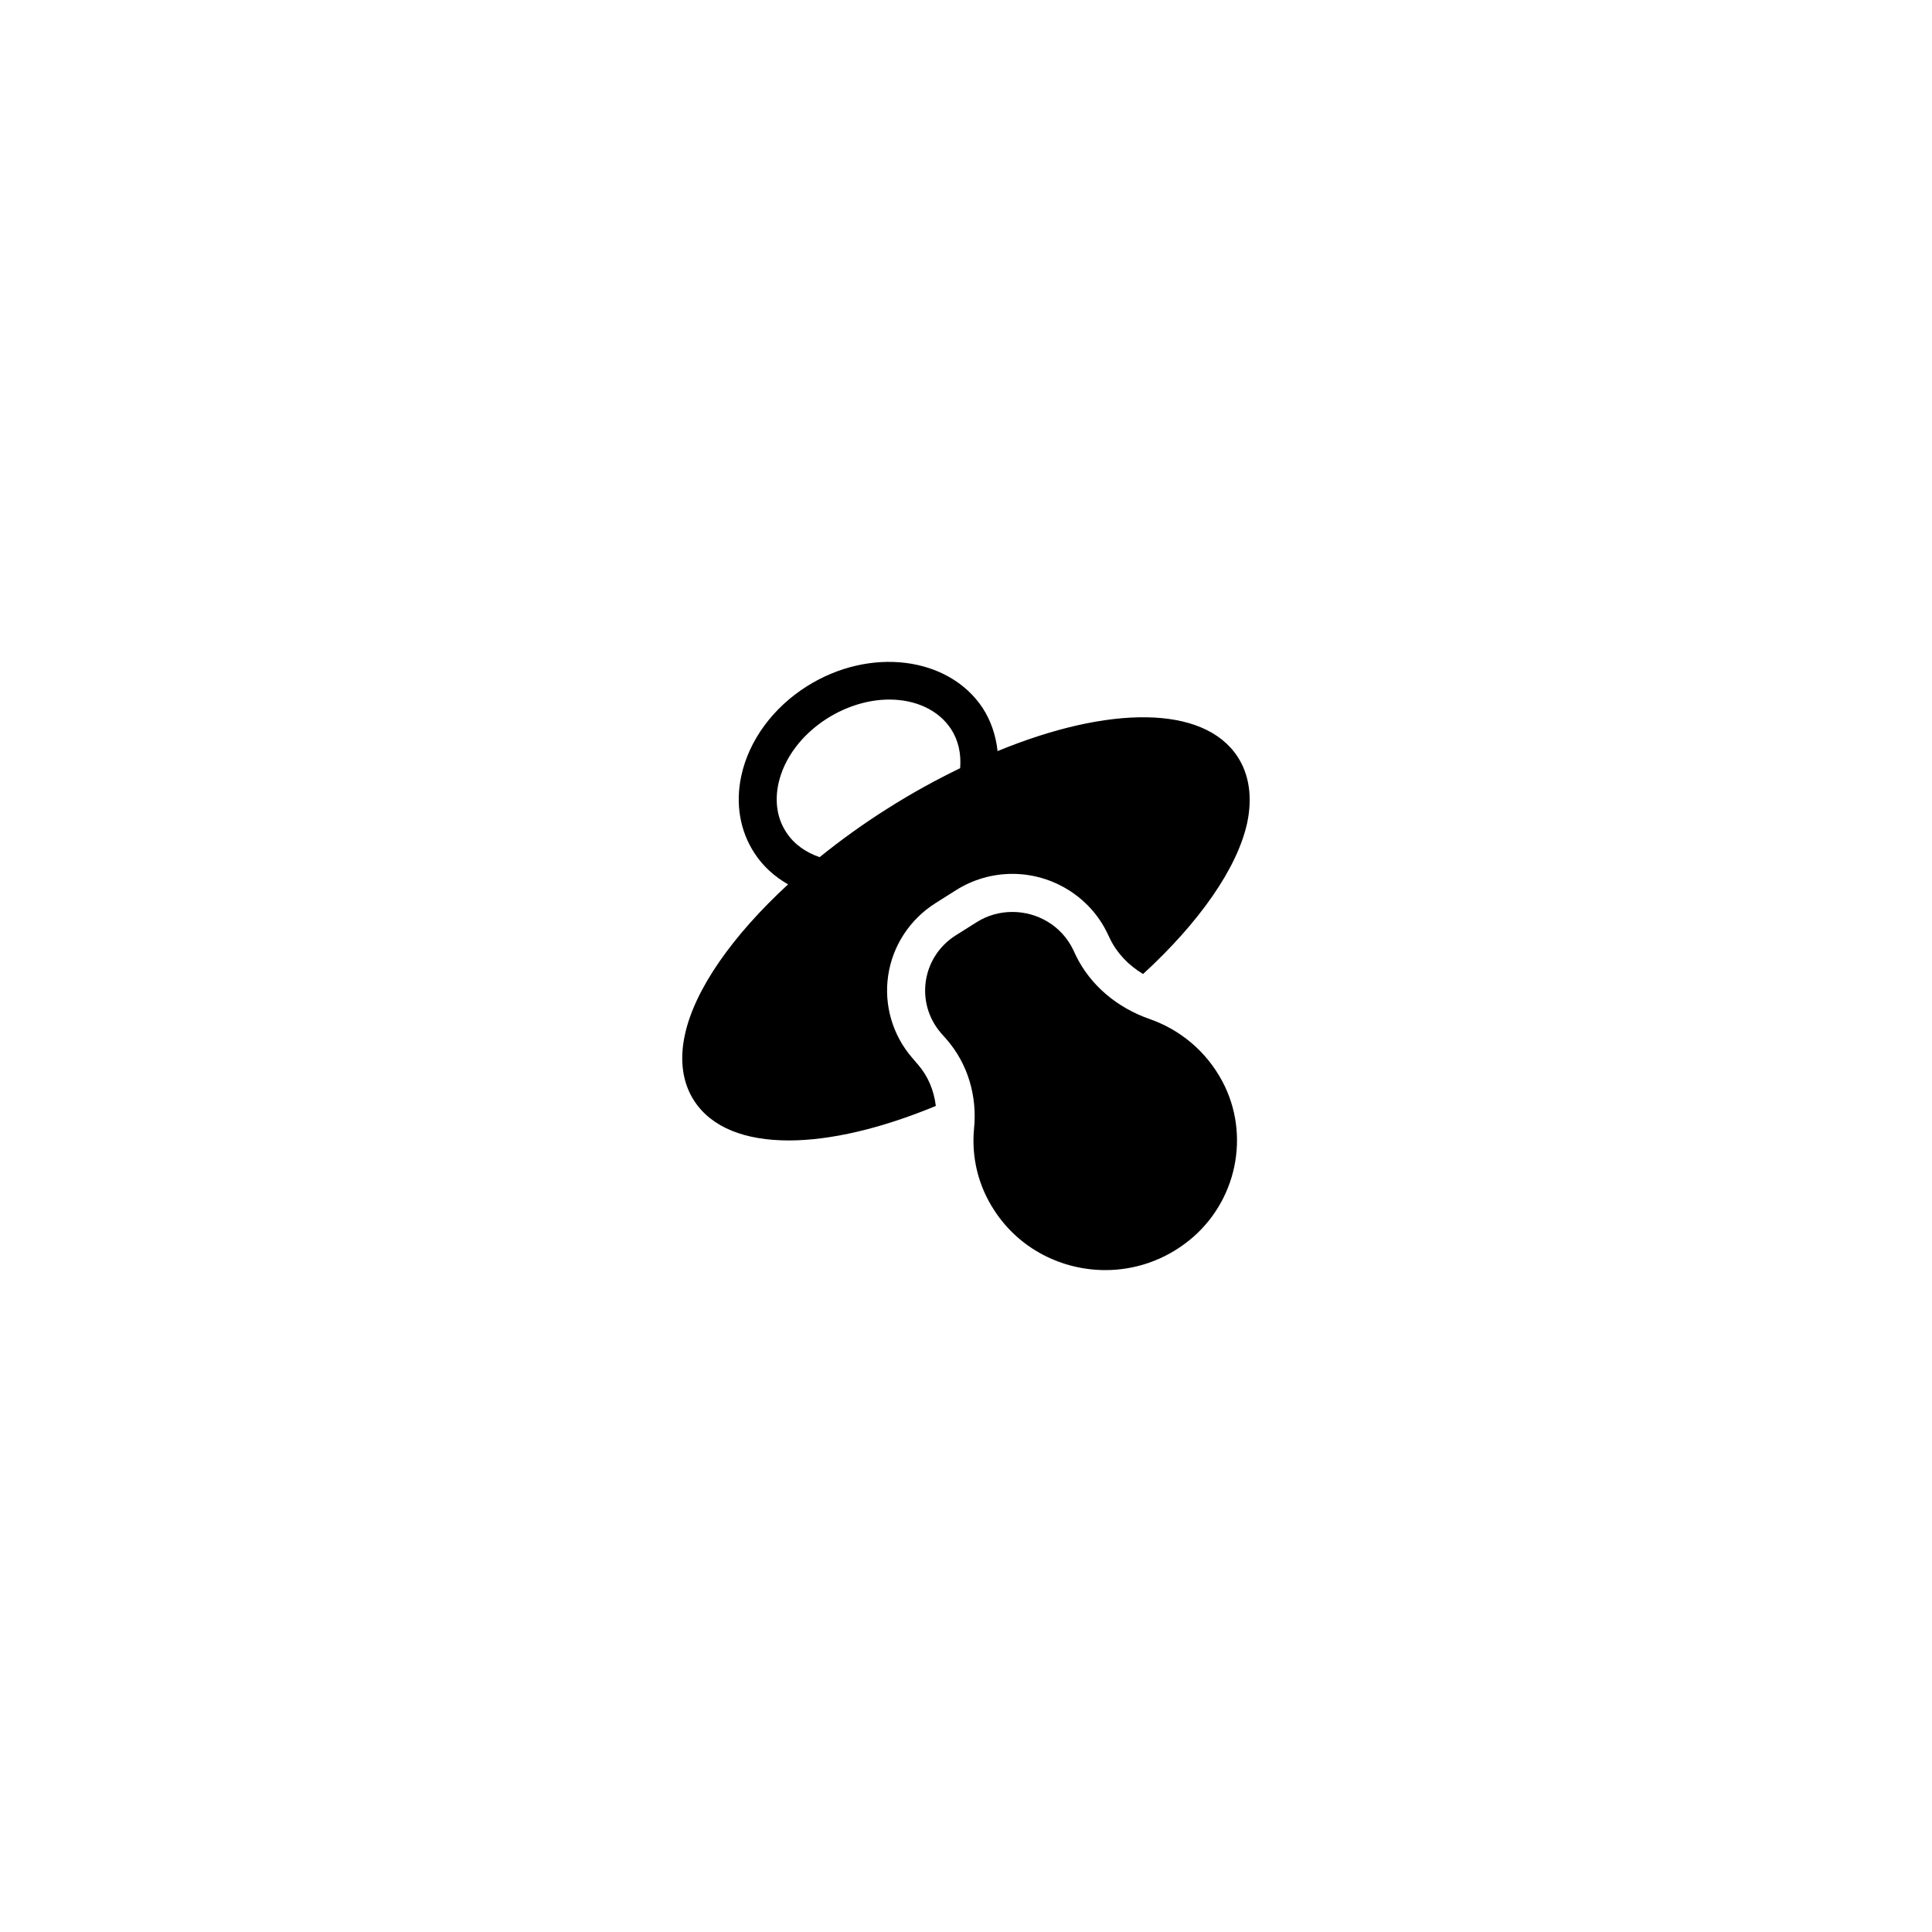 <?xml version="1.0" encoding="UTF-8"?>
<!-- Uploaded to: ICON Repo, www.iconrepo.com, Generator: ICON Repo Mixer Tools -->
<svg fill="#000000" width="800px" height="800px" version="1.1" viewBox="144 144 512 512" xmlns="http://www.w3.org/2000/svg">
 <g>
  <path d="m385.75 424.35c-5.211-6.027-7.535-13.98-6.375-21.824 1.168-7.883 5.727-14.871 12.52-19.172l5.422-3.426c4.488-2.84 9.668-4.344 14.977-4.344 10.68 0 20.547 6.152 25.137 15.668l0.734 1.527c1.848 3.84 4.906 7.019 8.758 9.344 14.832-13.602 24.969-27.988 27.598-40.082 1.41-6.699 0.555-12.797-2.57-17.531-9.02-13.703-34.109-13.602-63.582-1.461-0.453-4.082-1.715-7.961-3.93-11.387-9.02-13.703-29.926-16.324-46.602-5.793-9.02 5.691-15.367 14.359-17.383 23.73-1.613 7.406-0.352 14.66 3.527 20.555 2.266 3.477 5.34 6.195 8.867 8.211-14.711 13.551-24.789 27.859-27.355 39.902-1.461 6.699-0.605 12.797 2.519 17.531 4.637 7.055 13.504 10.43 25.039 10.43 11.012 0 24.469-3.144 38.953-9.148-0.504-4.109-2.074-7.894-4.711-10.938zm-33.352-59.742c-2.418-3.629-3.125-8.113-2.117-12.898 1.461-6.75 6.195-13.047 12.949-17.332 5.289-3.324 11.082-4.988 16.426-4.988 6.852 0 13 2.672 16.375 7.809 1.965 3.023 2.719 6.551 2.418 10.379-6.348 3.074-12.797 6.602-19.297 10.73-6.398 4.031-12.395 8.363-17.938 12.848-3.625-1.254-6.75-3.371-8.816-6.547z"/>
  <path d="m459.06 472.78c-6.602 5.289-14.41 7.809-22.117 7.809-11.488 0-22.723-5.543-29.371-15.719-4.434-6.699-6.144-14.359-5.441-21.766 0.855-8.516-1.562-17.027-7.203-23.578l-1.562-1.762c-6.902-8.012-5.09-20.203 3.93-25.895l5.441-3.426c2.973-1.914 6.297-2.769 9.574-2.769 6.602 0 13 3.629 16.07 9.977l0.707 1.512c3.879 8.012 11.035 13.906 19.547 16.879 7.961 2.769 14.965 8.414 19.297 16.523 7.555 14.203 3.828 32.039-8.871 42.215z"/>
 </g>
</svg>